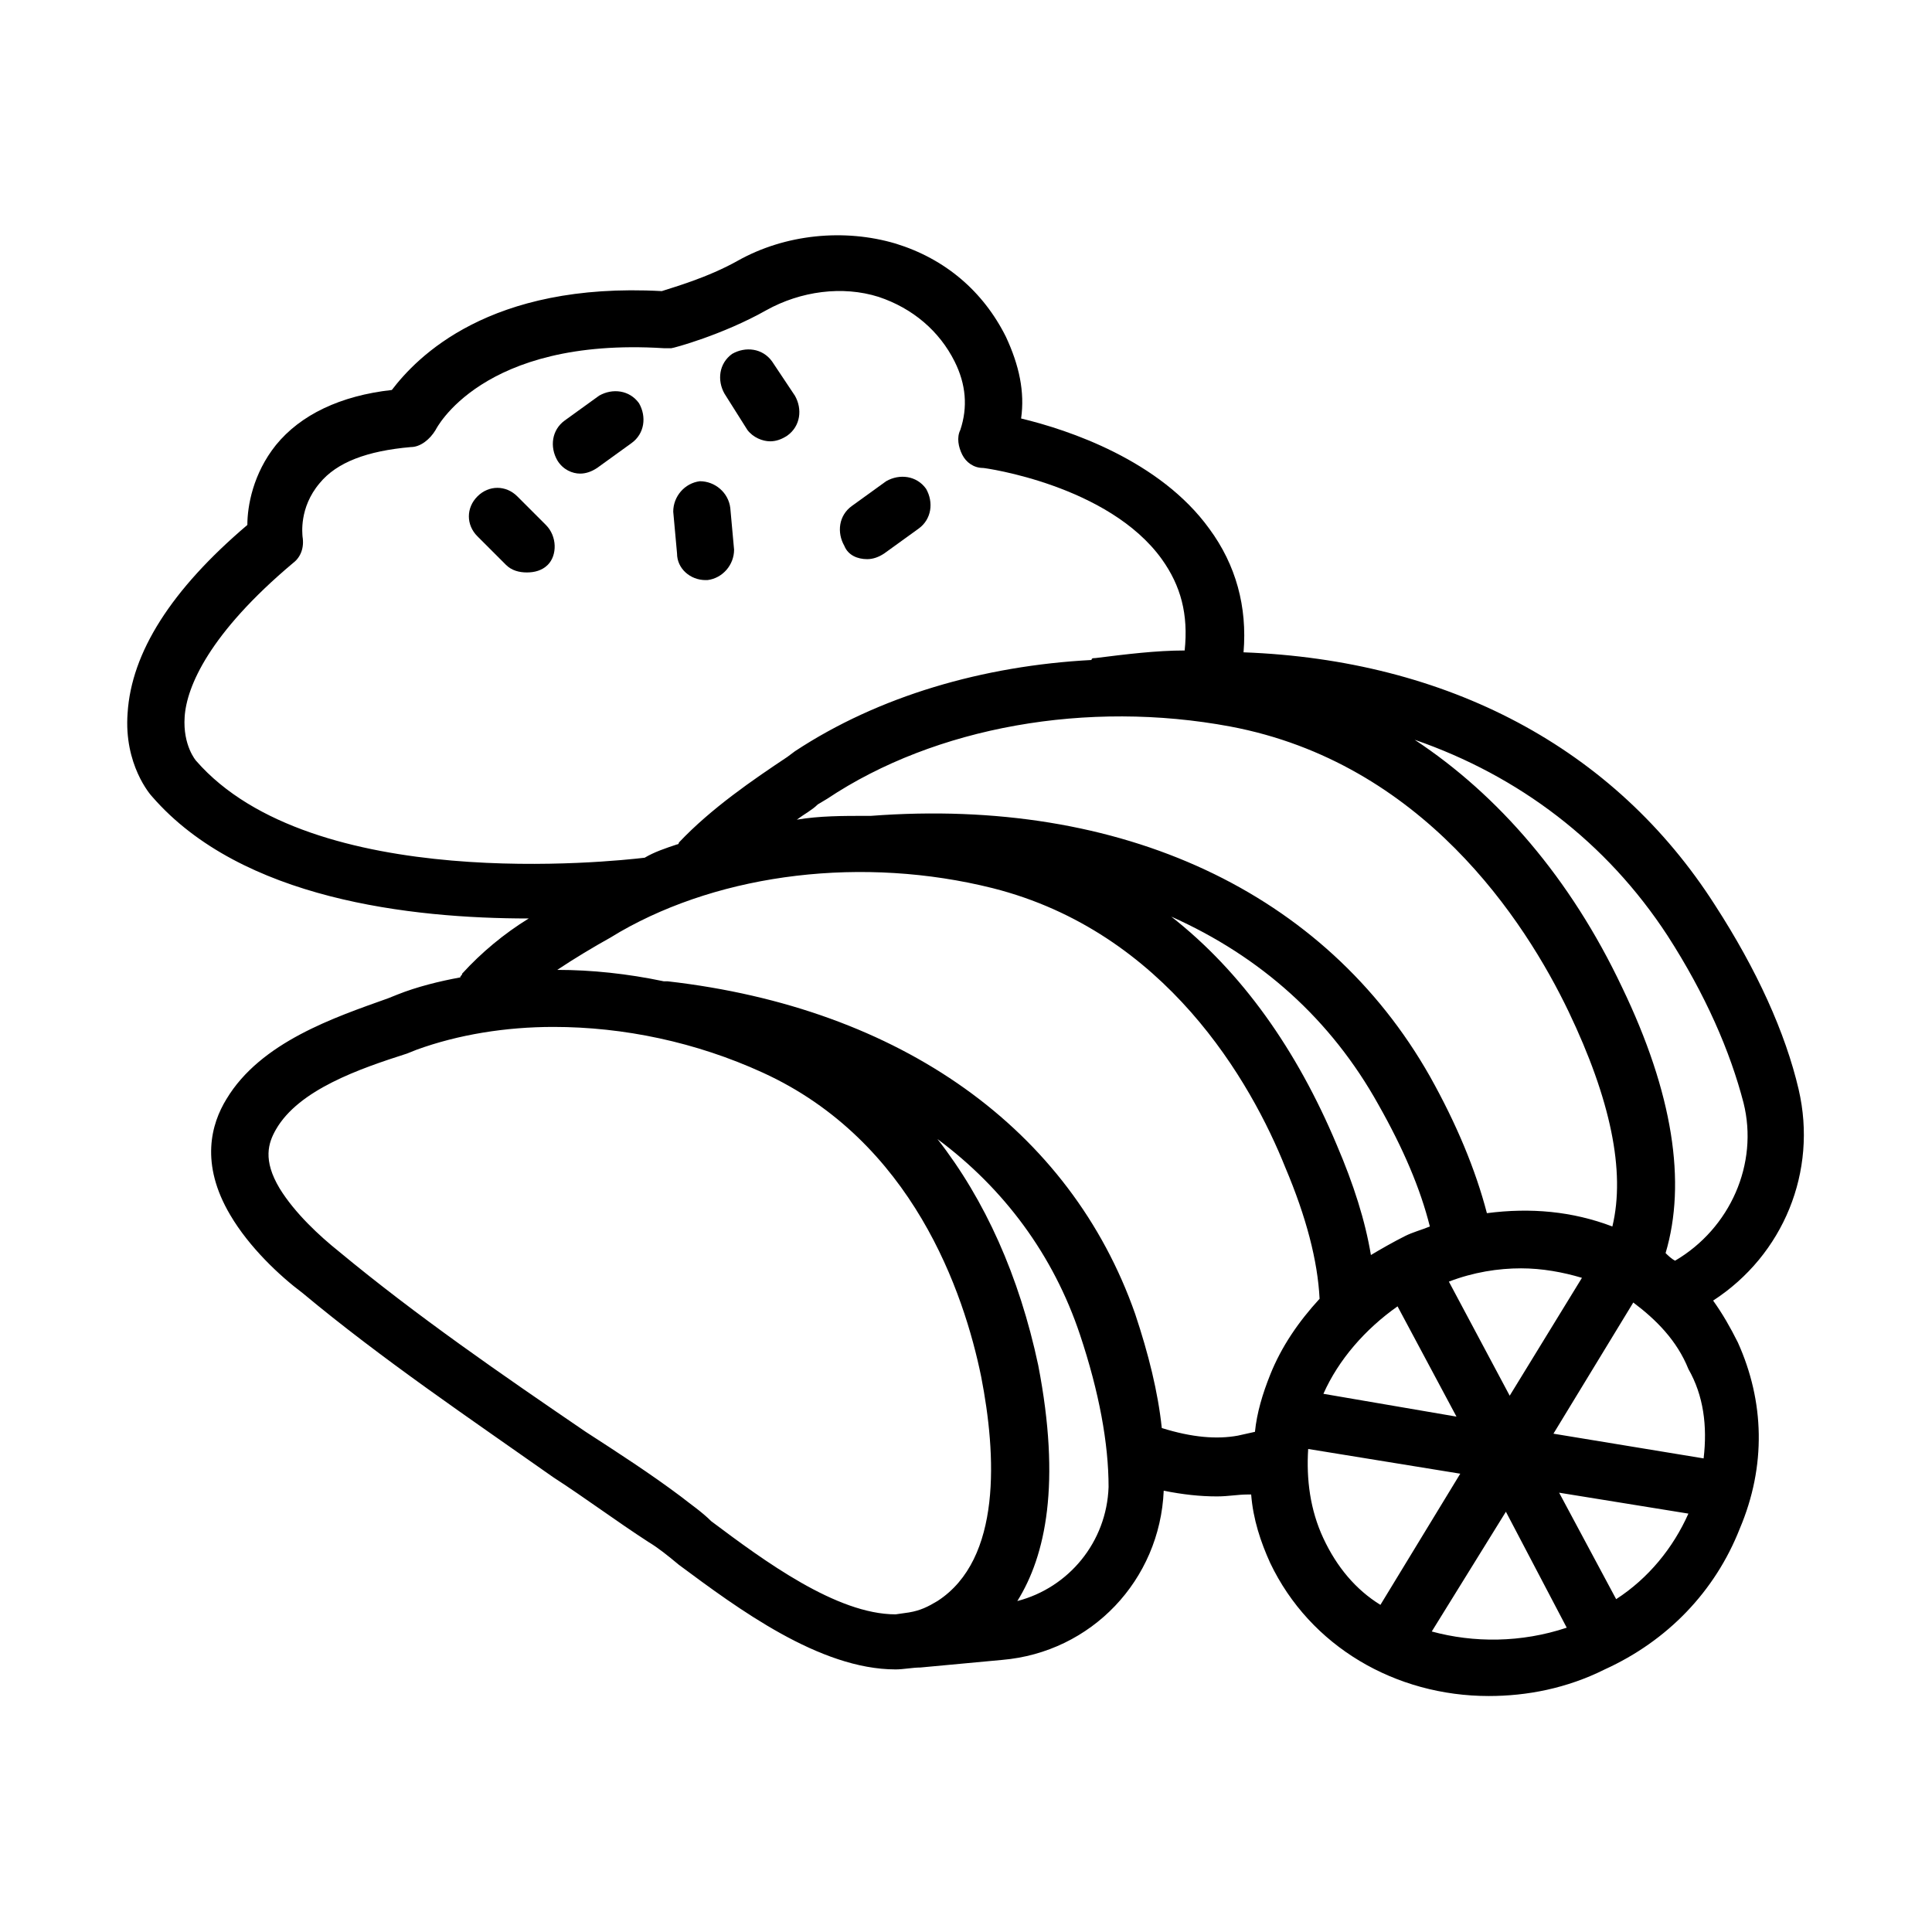 <?xml version="1.0" encoding="UTF-8"?>
<!-- Uploaded to: ICON Repo, www.iconrepo.com, Generator: ICON Repo Mixer Tools -->
<svg fill="#000000" width="800px" height="800px" version="1.1" viewBox="144 144 512 512" xmlns="http://www.w3.org/2000/svg">
 <g>
  <path d="m297.73 269.51c1.512 0 3.023-0.504 4.535-1.512l9.07-6.551c3.527-2.519 4.031-7.055 2.016-10.578-2.519-3.527-7.055-4.031-10.578-2.016l-9.07 6.551c-3.527 2.519-4.031 7.055-2.016 10.578 1.508 2.519 4.027 3.527 6.043 3.527z"/>
  <path d="m373.8 292.18c1.512 0 3.023-0.504 4.535-1.512l9.07-6.551c3.527-2.519 4.031-7.055 2.016-10.578-2.519-3.527-7.055-4.031-10.578-2.016l-9.07 6.551c-3.527 2.519-4.031 7.055-2.016 10.578 1.004 2.519 3.523 3.527 6.043 3.527z"/>
  <path d="m288.66 283.11-7.559-7.559c-3.023-3.023-7.559-3.023-10.578 0-3.023 3.023-3.023 7.559 0 10.578l7.559 7.559c1.512 1.512 3.527 2.016 5.543 2.016s4.031-0.504 5.543-2.016c2.516-2.516 2.516-7.555-0.508-10.578z"/>
  <path d="m330.98 297.73h0.504c4.031-0.504 7.055-4.031 7.055-8.062l-1.008-11.082c-0.504-4.031-4.031-7.055-8.062-7.055-4.031 0.504-7.055 4.031-7.055 8.062l1.008 11.082c0 4.031 3.527 7.055 7.559 7.055z"/>
  <path d="m342.06 257.93c1.512 2.016 4.031 3.023 6.047 3.023 1.512 0 3.023-0.504 4.535-1.512 3.527-2.519 4.031-7.055 2.016-10.578l-6.047-9.07c-2.519-3.527-7.055-4.031-10.578-2.016-3.527 2.519-4.031 7.055-2.016 10.578z"/>
  <path d="m620.67 432.75c-3.527-15.113-11.082-31.738-22.168-48.871-26.703-41.816-71.039-64.992-124.95-67.008 1.008-12.09-2.016-23.176-9.07-32.746-13.098-18.137-37.281-26.199-49.879-29.223 1.008-7.055-0.504-14.105-4.031-21.664-6.047-12.09-16.121-20.656-29.223-24.688-13.602-4.031-29.223-2.519-41.816 4.535-8.062 4.535-17.129 7.055-20.152 8.062-45.848-2.519-64.992 17.633-71.539 26.199-13.602 1.512-24.184 6.551-30.73 14.609-6.047 7.559-7.559 16.121-7.559 21.16-20.152 17.129-30.73 33.754-31.738 49.879-1.008 13.602 6.047 21.664 6.551 22.168 23.68 27.207 68.52 32.242 99.754 32.242-6.551 4.031-12.594 9.07-17.633 14.609 0 0.504-0.504 0.504-0.504 1.008-5.543 1.008-11.586 2.519-16.625 4.535l-2.519 1.008c-14.105 5.039-33.754 11.586-42.824 26.703-4.031 6.551-7.055 17.129 1.008 30.73 5.039 8.566 13.098 16.121 19.145 20.656 21.16 17.633 44.336 33.25 66.504 48.871 8.566 5.543 16.625 11.586 25.191 17.129 2.519 1.512 5.039 3.527 8.062 6.047 15.617 11.586 37.281 27.711 57.434 27.711 2.016 0 4.535-0.504 6.551-0.504l21.664-2.016c23.68-2.016 41.816-21.16 42.824-44.84 5.039 1.008 9.574 1.512 14.105 1.512 3.023 0 5.543-0.504 8.062-0.504h0.504 0.504c0.504 6.551 2.519 12.594 5.039 18.137 10.578 22.168 33.25 35.266 57.938 35.266 10.078 0 20.656-2.016 30.73-7.055 16.625-7.559 29.223-20.656 35.77-37.281 7.055-16.625 6.551-33.754-0.504-49.375-2.016-4.031-4.031-7.559-6.551-11.082 18.641-12.09 27.711-34.258 22.672-55.922zm-34.766-40.809c10.078 15.617 16.625 30.73 20.152 44.336 4.031 16.121-3.527 33.25-18.137 41.816-1.008-0.504-2.016-1.512-2.519-2.016 5.543-18.641 2.016-42.32-11.586-70.535-13.602-28.719-32.746-50.883-54.914-65.496 27.707 9.574 50.883 27.207 67.004 51.895zm9.574 138.55-39.801-6.551 21.16-34.762c6.047 4.535 11.586 10.078 14.609 17.633 4.031 7.055 5.039 15.117 4.031 23.68zm-125.45-193.96c50.883 9.574 78.09 51.387 89.68 75.57 11.082 23.176 15.113 42.32 11.586 56.93-10.578-4.031-21.664-5.039-33.25-3.527-3.023-11.586-8.062-23.68-15.113-36.273-27.711-48.867-81.617-74.059-148.12-69.02h-1.008c-6.551 0-12.594 0-18.641 1.008 2.016-1.512 4.031-2.519 5.543-4.031l2.519-1.512c28.715-19.145 69.02-26.199 106.8-19.145zm77.082 143.59c5.543 0 11.082 1.008 16.121 2.519l-19.145 31.234-16.121-30.23c6.551-2.516 13.102-3.523 19.145-3.523zm-37.785-43.328c6.551 11.586 11.082 22.168 13.602 32.242-2.519 1.008-4.535 1.512-6.551 2.519-3.023 1.512-6.551 3.527-9.07 5.039-1.512-9.07-4.535-18.641-9.07-29.223-10.578-25.191-25.191-45.848-43.832-60.457 23.688 10.582 42.328 27.207 54.922 49.879zm5.039 53.402 15.617 29.223-35.266-6.047c4.031-9.07 11.082-17.129 19.648-23.176zm-318.41-144.59s-3.527-4.031-3.023-11.586c0.504-8.062 6.551-22.168 28.719-40.809 2.016-1.512 3.023-4.031 2.519-7.055 0-0.504-1.008-7.559 4.535-14.105 4.535-5.543 12.594-8.566 24.184-9.574 2.519 0 5.039-2.016 6.551-4.535 0 0 12.09-24.688 60.457-21.664h2.016c0.504 0 13.602-3.527 25.191-10.078 9.07-5.039 20.152-6.551 29.727-3.527 9.07 3.023 16.121 9.07 20.152 17.129 3.023 6.047 3.527 12.09 1.512 18.137-1.008 2.016-0.504 4.535 0.504 6.551s3.023 3.527 5.543 3.527c0.504 0 33.25 4.535 47.359 24.184 5.039 7.055 7.055 14.609 6.047 24.184-7.559 0-15.617 1.008-23.68 2.016-0.504 0-1.008 0-1.008 0.504-28.719 1.512-56.426 9.574-78.594 24.184l-2.027 1.512c-9.07 6.047-20.152 13.602-28.719 22.672 0 0 0 0.504-0.504 0.504-3.023 1.008-6.047 2.016-8.566 3.527-8.562 1.008-88.164 9.574-118.89-25.695zm128.47 194.98c-8.062-6.047-16.625-11.586-25.191-17.129-22.168-15.113-44.84-30.73-65.496-47.863-5.039-4.031-11.586-10.078-15.617-16.625-4.535-7.559-3.023-12.09-1.008-15.617 6.047-10.578 22.168-16.121 34.762-20.152l2.519-1.008c11.082-4.031 23.68-6.047 36.273-6.047 18.641 0 37.785 4.031 55.418 12.09 39.801 18.137 53.402 58.441 57.938 80.609 4.031 20.656 5.543 48.367-11.586 59.449-2.519 1.512-4.535 2.519-7.559 3.023l-3.527 0.504c-15.617 0-34.762-14.105-48.871-24.688-2.512-2.516-5.535-4.531-8.055-6.547zm89.176 27.707c7.559-12.09 11.586-31.234 5.543-62.473-5.039-23.68-14.105-43.832-26.703-59.953 17.633 13.098 30.73 30.73 37.785 51.891 5.039 15.113 7.559 28.719 7.559 40.305-0.504 14.613-10.582 26.707-24.184 30.23zm-92.699-164.24h-1.008c-9.574-2.016-19.145-3.023-28.215-3.023 4.535-3.023 9.574-6.047 14.105-8.566l2.519-1.512c27.207-15.617 64.488-20.152 98.746-11.586 45.848 11.586 68.52 51.387 77.586 74.059 5.543 13.098 8.566 24.688 9.07 34.762-5.543 6.047-10.078 12.594-13.098 20.152-2.016 5.039-3.527 10.078-4.031 15.113l-4.535 1.008c-5.543 1.008-12.09 0.504-20.152-2.016-1.008-9.574-3.527-19.648-7.055-30.23-17.129-48.863-61.969-81.105-123.93-88.16zm173.81 147.62c-3.527-7.559-4.535-15.617-4.031-23.68l40.305 6.551-21.16 34.762c-6.547-4.031-11.586-10.074-15.113-17.633zm28.719 24.688 19.648-31.738 16.121 30.73c-12.094 4.031-24.688 4.031-35.77 1.008zm48.867-8.566-15.113-28.215 34.258 5.543c-4.031 9.07-10.578 17.133-19.145 22.672z"/>
 </g>
</svg>